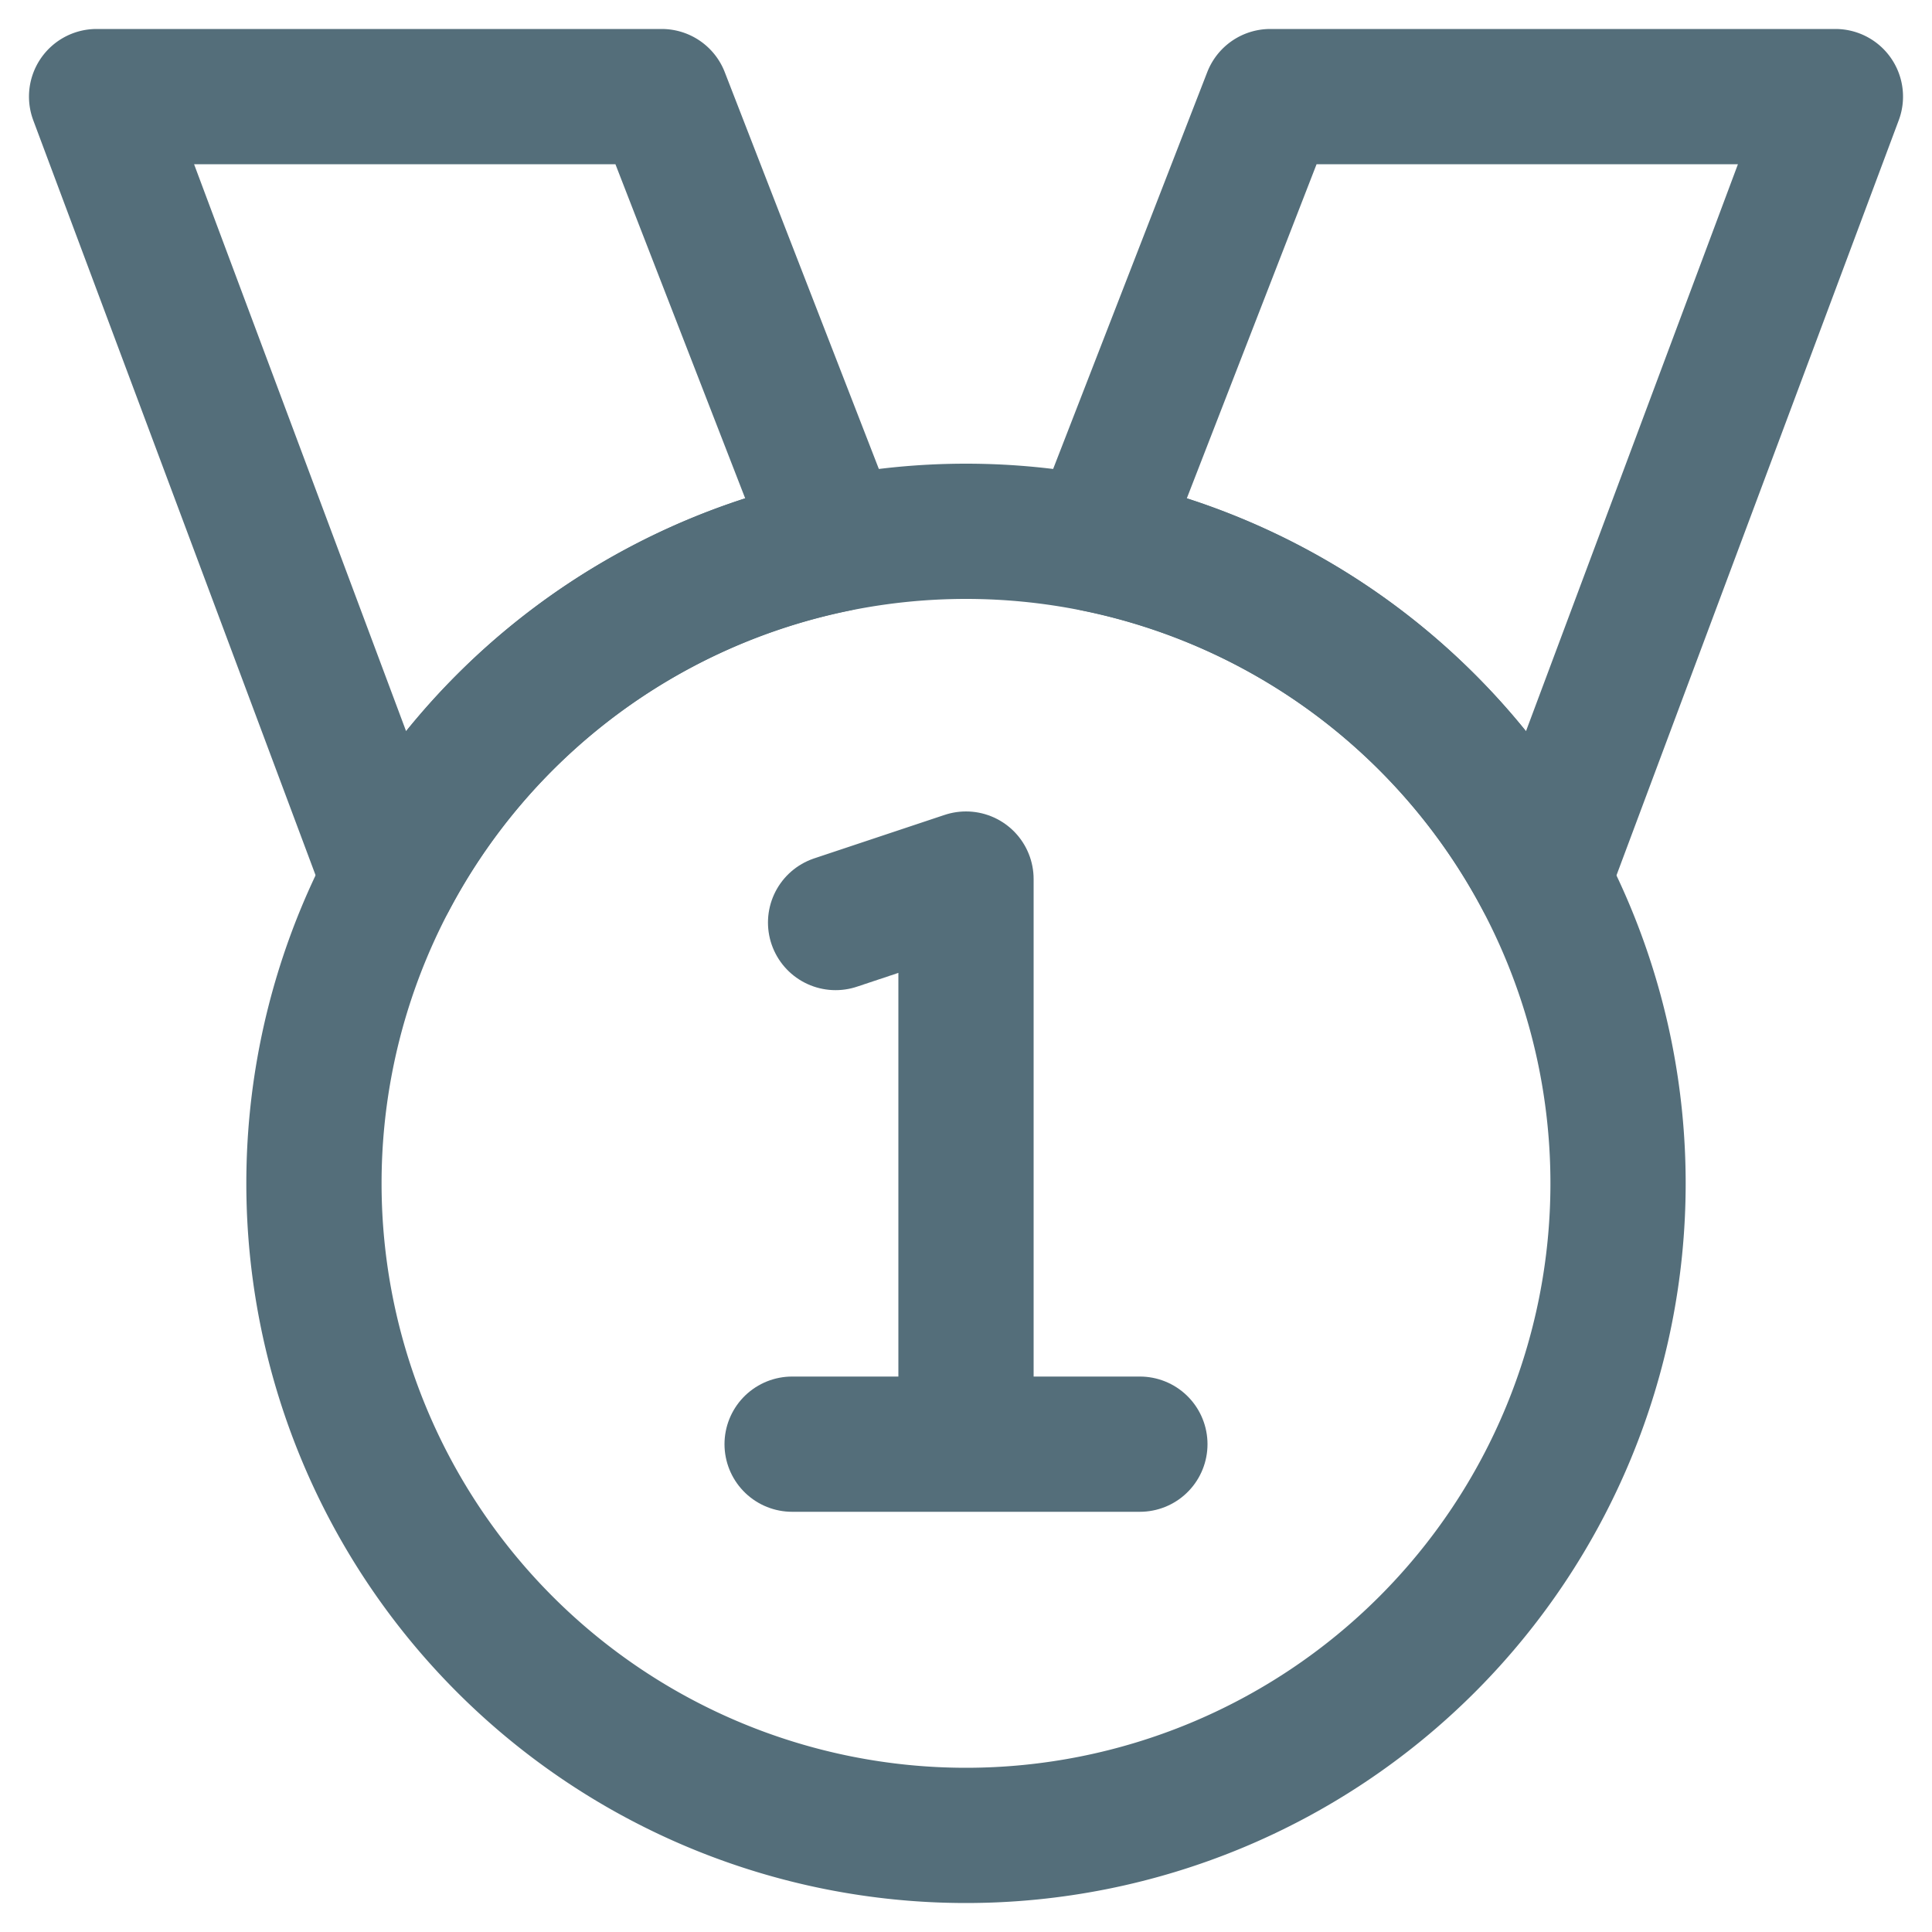 <svg width="20" height="20" viewBox="0 0 20 20" xmlns="http://www.w3.org/2000/svg">
    <g fill="none" fill-rule="evenodd">
        <path d="M0 0h20v20H0z"/>
        <g stroke="#546E7A" stroke-linecap="round" stroke-linejoin="round" stroke-width="1.4">
            <path d="M19 1h-5.85l-1.8 4.635A6.76 6.76 0 0 1 15.972 9.1L19 1zM6.85 1H1l3.029 8.1A6.76 6.76 0 0 1 8.65 5.635L6.85 1z"/>
            <path d="M16.75 12.25a6.75 6.75 0 1 1-13.5 0 6.75 6.75 0 0 1 13.5 0z"/>
            <path d="M10 14.95V9.1l-1.35.45m1.35 5.4h1.8m-1.8 0H8.2"/>
        </g>
    </g>
</svg>
